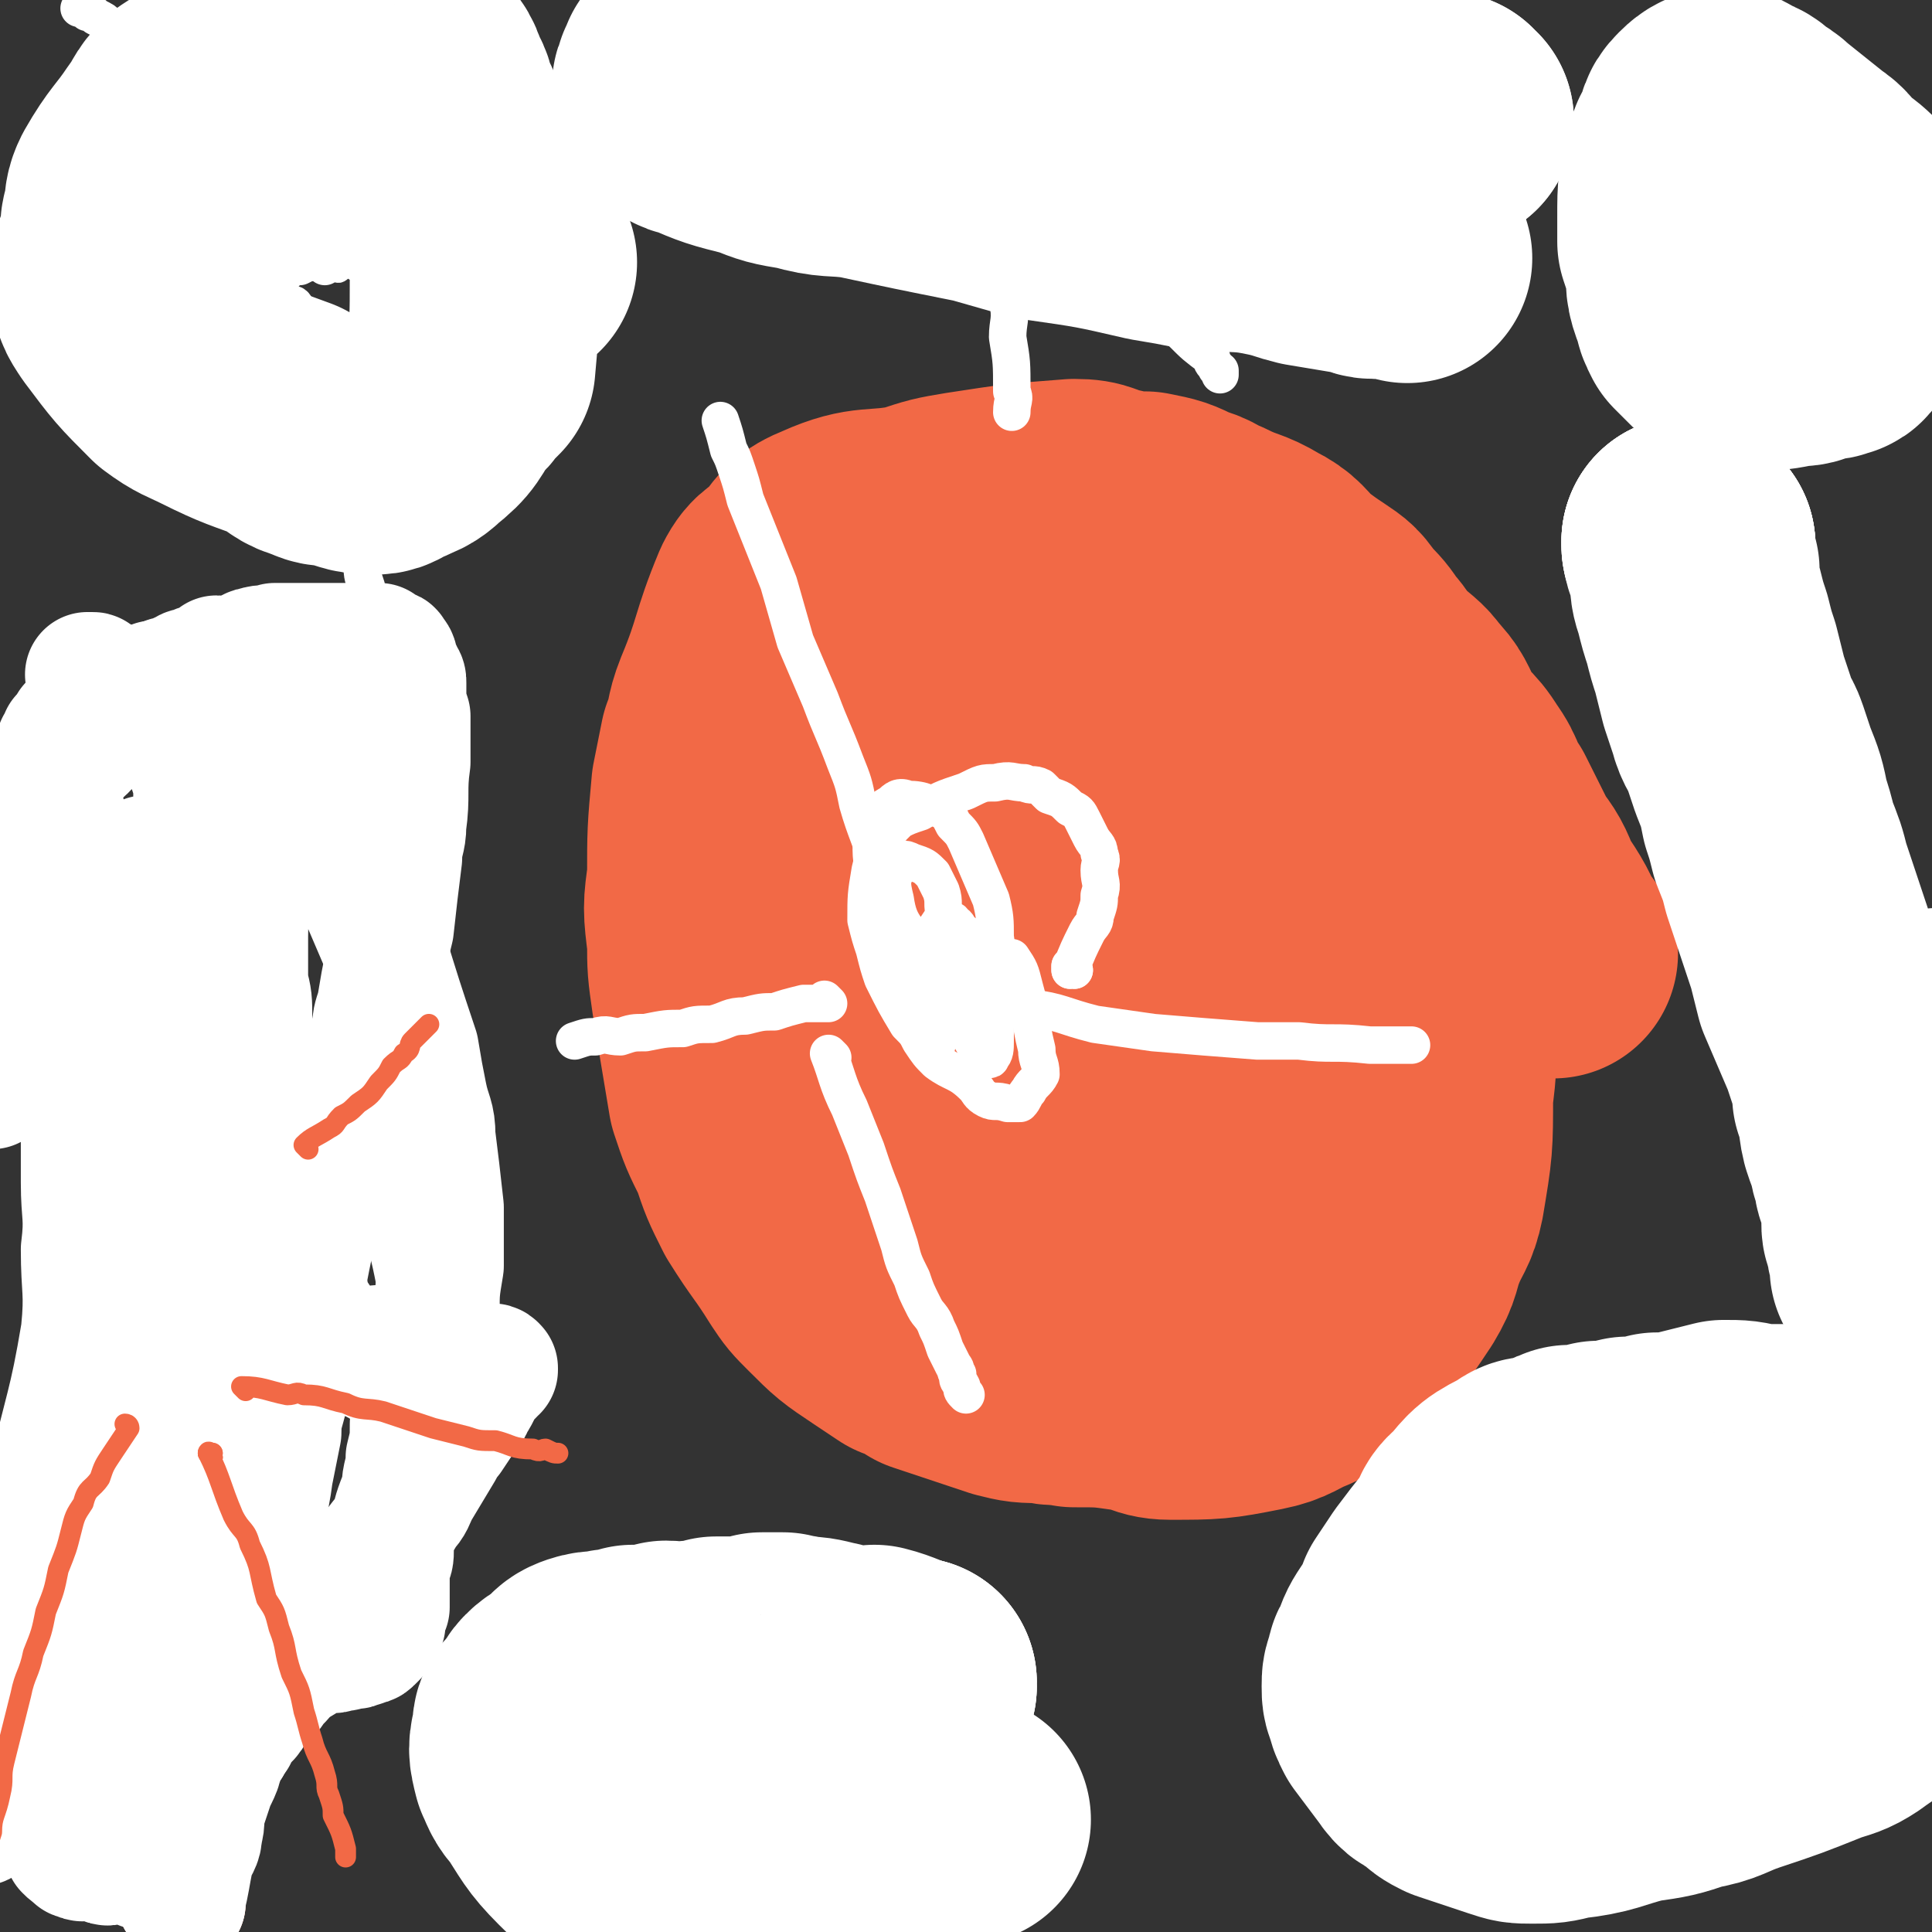 <svg viewBox='0 0 464 464' version='1.1' xmlns='http://www.w3.org/2000/svg' xmlns:xlink='http://www.w3.org/1999/xlink'><rect x="0" y="0" width="464" height="464" fill="#333333" stroke="none"/><g fill='none' stroke='#F26946' stroke-width='30' stroke-linecap='round' stroke-linejoin='round'><path d='M44,457c0,0 0,-1 -1,-1 0,0 1,0 1,0 0,0 0,0 0,0 '/></g>
<g fill='none' stroke='#FFFFFF' stroke-width='30' stroke-linecap='round' stroke-linejoin='round'><path d='M44,457c0,0 0,-1 -1,-1 0,0 1,0 1,0 0,0 0,0 0,0 '/><path d='M44,457c0,0 0,-1 -1,-1 0,0 1,1 1,0 1,-4 1,-5 2,-10 1,-3 2,-3 2,-6 1,-3 0,-3 1,-6 1,-3 1,-3 2,-6 2,-4 2,-4 2,-8 1,-4 1,-4 1,-8 1,-5 1,-5 2,-10 1,-4 1,-4 1,-8 1,-9 1,-9 1,-18 1,-5 1,-5 1,-10 0,-6 0,-6 0,-12 1,-10 1,-10 1,-20 0,-5 0,-5 0,-9 0,-4 0,-4 0,-7 0,-4 0,-4 0,-7 0,-4 0,-4 0,-8 0,-2 0,-2 0,-3 0,-2 0,-2 0,-3 0,-2 0,-2 0,-3 0,0 0,0 0,0 0,-1 0,-1 0,-2 0,0 0,0 0,-1 0,0 0,0 0,-1 0,0 0,0 0,1 0,0 0,0 0,0 0,0 0,-1 -1,-1 0,0 1,0 1,1 0,0 0,0 0,0 0,0 0,-1 -1,-1 0,0 1,0 1,1 0,0 0,0 0,0 0,0 0,-1 -1,-1 0,0 1,0 1,1 0,0 0,0 0,0 0,0 0,-1 -1,-1 0,0 1,0 1,1 0,0 0,0 0,0 0,0 0,-1 -1,-1 0,0 1,0 1,1 1,6 1,6 1,12 1,6 1,6 2,12 0,6 0,6 0,12 0,6 0,6 0,12 0,6 0,6 0,12 0,5 -1,5 -1,11 -1,5 -1,5 -1,9 -1,6 -1,6 -1,11 -1,4 -1,4 -1,8 -1,4 -1,4 -1,7 -1,3 -1,3 -1,5 -2,6 -2,6 -3,12 -1,2 -1,2 -1,5 -1,2 -1,2 -1,5 -1,3 -1,3 -2,7 -1,1 -1,1 -2,3 0,2 0,2 -1,4 0,2 -1,2 -2,4 0,1 0,1 -1,3 0,0 0,1 -1,1 0,0 -1,0 -2,0 0,1 0,1 -1,1 0,0 0,0 0,0 -1,1 -1,1 -2,1 0,0 0,0 0,0 -1,0 -1,0 -1,0 0,0 0,0 0,0 -1,0 -1,0 -1,0 -1,0 -1,0 -1,0 -1,0 -1,1 -1,0 -1,0 -1,0 -2,-1 -1,0 -1,0 -2,0 -1,0 -1,0 -2,0 -2,0 -2,1 -3,0 -1,0 -1,0 -2,-1 -1,0 -1,0 -2,0 -1,0 -1,1 -2,0 -1,0 -1,0 -1,-1 -1,0 -1,0 -2,-1 0,0 0,0 0,-1 0,-2 0,-2 -1,-3 0,-2 0,-2 0,-4 1,-8 2,-8 3,-15 1,-5 1,-5 1,-9 1,-5 2,-5 2,-10 1,-5 1,-5 2,-10 1,-9 1,-9 2,-18 0,-6 0,-6 1,-12 0,-6 0,-6 1,-12 1,-10 1,-10 2,-20 0,-3 0,-3 0,-7 0,-6 1,-6 1,-12 0,-14 0,-14 0,-28 0,-10 0,-10 0,-21 0,-3 0,-3 0,-6 0,-4 0,-4 0,-9 0,-1 0,-1 0,-3 0,-1 0,-1 0,-2 0,-2 0,-2 0,-3 0,-1 0,-1 0,-1 0,-1 0,-1 0,-1 0,0 0,0 0,-1 0,0 0,-1 0,-1 0,0 0,0 0,1 0,0 0,0 0,0 0,0 0,-1 -1,-1 0,0 1,0 1,1 0,0 0,0 0,0 0,0 0,-1 -1,-1 0,0 0,1 0,2 -1,2 -1,1 -2,4 -1,2 0,2 -1,5 -1,3 -2,3 -2,6 -1,8 0,8 0,17 0,3 1,3 1,7 0,5 0,5 0,10 0,9 1,9 1,18 0,6 0,6 0,13 0,5 0,5 0,11 -1,13 -1,13 -2,26 -1,6 -2,6 -3,12 0,4 0,4 -1,9 -2,7 -2,7 -5,14 -1,3 -1,3 -3,6 -3,6 -3,6 -5,13 -2,2 -1,3 -2,5 -1,2 -2,2 -3,4 -1,4 -1,4 -3,8 0,1 0,1 -1,3 0,1 -1,1 -1,2 -1,2 -1,2 -1,4 0,1 0,1 0,1 0,1 0,1 0,1 0,1 0,1 0,1 0,1 -1,1 -1,1 0,0 0,0 0,-1 0,-2 1,-2 1,-3 1,-5 1,-5 2,-11 1,-5 1,-5 2,-11 4,-19 4,-19 8,-38 2,-9 2,-9 4,-18 4,-18 5,-18 8,-36 1,-10 0,-10 0,-20 1,-8 0,-8 0,-16 0,-12 0,-12 0,-24 0,-4 0,-4 0,-8 0,-3 0,-3 0,-6 0,-4 -1,-4 -1,-8 0,-1 0,-1 0,-3 0,-2 0,-2 0,-4 0,-1 0,-1 0,-2 0,-2 0,-2 0,-3 0,-1 0,-1 0,-2 0,-4 0,-4 -1,-8 0,-1 -1,-1 -1,-3 -1,-2 -1,-2 -1,-5 -1,-4 -1,-4 -1,-8 -1,-2 0,-3 0,-5 -1,-1 -1,-1 -1,-3 0,-3 0,-3 0,-7 0,0 0,0 0,-1 0,-1 0,-1 0,-2 0,-1 0,-1 0,-3 0,0 0,0 1,-1 0,0 0,-1 0,-1 1,-1 1,-1 2,-2 0,-1 0,-1 1,-1 1,-1 1,-1 2,-1 1,-1 1,-1 3,-2 0,-1 0,-1 1,-1 1,-1 1,-1 3,-2 0,-1 0,0 1,0 1,-1 1,-1 2,-1 2,-1 2,-1 3,-1 1,-1 1,-1 2,-1 1,-1 1,0 1,0 1,0 1,0 1,-1 2,0 3,0 5,0 1,-1 1,-1 2,-2 1,0 1,0 3,-1 1,0 1,0 2,-1 3,-1 3,-1 6,-2 2,0 2,0 4,-1 1,0 1,-1 2,-1 3,-1 3,0 5,-1 1,0 1,0 2,0 1,0 1,0 2,0 2,0 2,0 4,0 2,0 2,0 3,0 0,0 0,0 1,0 1,0 1,0 3,0 0,0 0,0 1,0 0,0 0,0 1,0 1,0 1,0 2,0 0,0 0,0 1,0 0,0 0,0 1,0 1,0 1,0 1,0 1,0 1,0 1,0 1,0 1,0 2,0 0,0 0,1 0,1 1,0 1,0 1,0 1,1 2,0 2,1 1,1 1,1 1,3 1,1 1,1 1,2 1,1 1,1 1,2 0,1 0,1 0,2 0,3 0,3 1,6 0,3 0,3 0,5 0,3 0,3 0,6 -1,7 0,8 -1,15 0,4 -1,4 -1,8 -1,8 -1,8 -2,17 -1,4 -1,4 -1,8 -1,5 -1,5 -2,11 -1,3 -1,3 -1,5 -1,3 -1,3 -1,6 -2,7 -2,7 -4,13 -1,3 -1,3 -2,6 -1,3 -1,3 -2,6 -2,7 -2,7 -4,14 -2,5 -2,5 -3,10 -1,5 -1,5 -2,11 -2,10 -2,10 -3,20 -1,6 -2,6 -2,11 -1,5 -1,5 -2,10 -1,8 -2,8 -3,16 -1,4 0,4 -1,8 0,3 0,3 -1,7 -1,5 -1,5 -2,11 -1,3 -1,3 -1,5 0,2 0,2 0,3 0,4 -1,4 -1,7 0,1 0,1 0,2 0,1 0,1 0,2 0,1 0,1 0,2 0,0 0,0 0,0 -1,1 -1,1 -1,2 -1,0 0,0 0,-1 0,0 0,0 0,0 '/><path d='M55,419c0,0 0,-1 -1,-1 0,0 1,0 1,0 0,0 0,0 0,0 '/><path d='M55,419c0,0 -1,-1 -1,-1 1,-1 2,0 2,-1 1,0 0,-1 0,-1 1,-2 1,-1 3,-3 1,-1 1,-1 2,-3 2,-2 2,-2 4,-4 2,-3 2,-2 4,-5 5,-6 5,-6 9,-13 2,-3 2,-3 4,-6 2,-3 2,-3 5,-5 3,-5 3,-5 7,-10 2,-2 2,-2 3,-4 2,-2 2,-3 3,-5 3,-5 3,-5 6,-10 1,-2 1,-2 2,-3 2,-3 2,-3 4,-6 1,-1 1,-1 1,-2 1,-1 1,-1 2,-3 0,-1 0,-1 1,-2 1,-1 1,-1 2,-2 0,0 0,-1 0,-1 0,0 0,0 1,0 0,-1 0,0 0,0 0,0 0,0 0,0 0,0 0,0 0,0 0,0 0,-1 -1,-1 0,0 0,0 0,1 -1,0 -1,0 -2,0 -2,-1 -2,-1 -4,-1 -3,-1 -2,-2 -5,-2 -3,-1 -3,-1 -6,-1 -3,-1 -3,-1 -6,-1 -4,-1 -4,0 -9,0 -1,0 -1,0 -3,0 -1,0 -1,0 -3,0 -2,0 -2,0 -4,0 -1,-1 -1,-2 -2,-4 -1,-3 -2,-3 -3,-6 -3,-13 -2,-14 -5,-27 -1,-8 -1,-8 -3,-16 -1,-13 -1,-13 -3,-26 0,-5 0,-5 -1,-9 0,-7 0,-7 0,-14 0,-4 0,-4 0,-7 0,-2 0,-2 0,-5 0,-4 0,-4 0,-9 0,-1 0,-1 0,-2 0,-1 0,-1 0,-2 0,0 0,0 0,0 0,0 0,0 0,1 0,5 1,5 1,10 0,9 -1,9 -1,17 -1,9 0,9 0,18 -1,19 -1,19 -2,38 -1,9 -1,9 -2,18 0,8 -1,8 -1,16 -2,11 -2,11 -2,22 -1,2 0,2 0,4 0,3 0,3 0,7 0,0 0,0 0,0 0,0 0,0 0,0 0,-1 0,-1 0,-3 0,-2 0,-2 0,-3 0,-6 0,-6 0,-12 -1,-14 -1,-14 -3,-29 -2,-11 -2,-11 -3,-23 -2,-9 -2,-9 -3,-18 -2,-12 -2,-12 -4,-25 0,-4 0,-4 -1,-8 0,-2 -1,-2 -1,-5 -1,-4 -1,-4 -1,-7 0,-2 0,-2 0,-3 0,-1 0,-1 0,-2 0,-1 0,-1 0,-2 0,-1 0,-1 0,-1 0,0 0,0 0,0 0,0 0,-1 -1,-1 0,0 1,0 1,1 -2,2 -2,2 -4,4 -4,3 -4,2 -8,6 -4,5 -3,5 -7,11 -3,3 -3,4 -5,7 -4,7 -4,7 -8,14 -1,1 0,2 -1,3 -1,2 -1,2 -2,4 -2,2 -2,2 -3,4 0,1 0,1 0,1 0,0 0,0 0,-1 0,-5 1,-5 1,-11 0,-3 0,-3 0,-6 0,-6 0,-6 0,-12 0,-3 0,-3 0,-5 0,-4 0,-4 0,-7 1,-5 1,-5 2,-10 1,-3 1,-3 1,-5 1,-3 0,-3 1,-5 2,-4 2,-4 5,-8 1,-2 1,-2 3,-4 1,-1 1,-1 2,-2 2,-2 2,-2 5,-4 1,-1 1,0 2,-1 1,-1 1,-1 1,-2 2,-1 2,-1 4,-2 0,-1 0,-1 1,-2 1,0 1,0 2,-1 1,-1 1,-1 3,-2 1,-1 1,-1 1,-2 2,-1 2,-2 4,-3 1,-1 1,-1 2,-1 0,-1 0,-1 1,-1 1,-1 1,-1 3,-1 1,-1 1,-1 2,-1 1,-1 1,-1 2,-1 2,-1 2,-1 4,-1 1,-1 1,-1 2,-2 1,0 1,1 2,1 1,0 1,-1 1,0 4,2 4,2 7,5 3,3 3,3 5,6 7,12 7,12 13,25 4,8 3,9 6,18 3,7 3,7 6,14 4,13 4,13 8,25 1,6 1,6 2,11 1,5 2,5 2,10 1,8 1,8 2,17 0,4 0,4 0,7 0,3 0,3 0,7 -1,6 -1,6 -1,11 -1,3 -1,3 -1,6 -1,3 -1,3 -1,7 -2,7 -2,7 -4,14 0,4 0,4 -1,8 0,4 -1,4 -1,8 -2,5 -2,5 -3,10 0,2 0,2 0,4 0,2 0,2 -1,4 0,3 0,3 0,7 0,1 0,1 0,3 -1,2 -1,1 -2,3 0,1 1,1 1,1 -1,1 -1,1 -2,2 0,0 0,1 0,1 0,0 0,0 0,0 -1,1 -1,1 -1,1 -1,1 -1,0 -1,0 -1,1 -1,1 -2,1 -1,1 -1,0 -2,0 -1,1 -1,1 -3,1 -1,1 -2,0 -3,0 -2,1 -2,1 -4,2 -5,3 -5,3 -9,6 -3,1 -2,2 -5,4 -1,1 -2,0 -4,2 -3,2 -2,3 -6,5 -1,1 -1,0 -3,1 -1,0 -1,1 -2,2 -1,0 -1,0 -1,-1 0,0 0,0 0,0 0,-1 0,-1 0,-2 1,-6 1,-6 3,-11 1,-5 1,-5 2,-10 1,-4 1,-4 2,-9 2,-10 2,-10 3,-20 1,-6 1,-6 2,-12 1,-10 1,-10 2,-19 1,-7 1,-7 2,-13 1,-6 1,-6 2,-12 0,-3 0,-3 1,-7 0,-3 0,-4 1,-7 0,-1 1,-3 1,-2 0,6 0,8 0,17 -1,10 -1,10 -2,20 -1,12 -1,12 -3,23 -4,19 -4,19 -8,38 -1,7 -1,7 -3,14 -1,6 0,6 -3,12 -3,8 -3,8 -7,16 -1,3 -1,3 -3,6 -2,3 -2,3 -5,6 0,1 -1,1 -1,1 -1,0 -1,1 -2,0 0,-3 1,-4 1,-8 1,-7 1,-7 2,-15 2,-17 2,-17 4,-34 1,-15 1,-15 3,-30 1,-9 1,-9 2,-18 1,-26 1,-26 3,-52 0,-9 0,-9 1,-18 0,-7 0,-7 1,-14 0,-9 0,-9 1,-18 0,-3 1,-2 1,-5 0,-3 0,-3 0,-5 0,-3 1,-3 1,-6 0,-5 0,-5 0,-10 0,-2 0,-2 0,-4 0,-3 0,-3 0,-6 0,-1 -1,-1 -1,-3 0,-1 0,-1 0,-2 0,-1 0,-1 0,-3 0,-1 0,-1 0,-2 0,0 0,0 0,-1 0,-1 0,-1 0,-2 0,-1 0,-1 0,-1 0,-1 0,-1 0,-2 0,-1 -1,-1 -1,-2 0,-2 0,-2 0,-4 0,0 -1,0 -1,-1 0,-1 0,-1 0,-2 0,-1 0,-1 -1,-2 0,-1 -1,-1 -1,-1 0,0 0,0 0,0 -1,-1 -1,-1 -1,-1 0,0 0,0 0,0 0,0 0,-1 -1,-1 0,0 0,0 0,1 0,0 0,0 0,0 -1,-1 -1,-1 -1,-2 -1,0 -1,1 -1,1 -1,0 -1,0 -1,0 -1,-1 -1,-1 -1,-2 -1,0 -1,1 -1,1 0,0 0,0 0,0 -1,0 -1,0 -1,0 0,0 0,0 0,0 -1,0 -1,0 -2,0 0,0 1,0 1,0 0,0 0,0 0,0 0,-1 0,-2 0,-2 0,0 -1,1 -2,1 0,0 1,0 1,0 0,0 0,0 0,0 -1,-1 -1,-1 -2,-2 -1,-1 -1,0 -2,-1 -1,-1 -1,-1 -2,-2 -1,-1 -1,0 -2,-1 -1,-1 0,-1 -1,-2 0,0 -1,0 -1,0 -1,-1 0,-1 -1,-1 0,0 -1,0 -1,0 '/></g>
<g fill='none' stroke='#FFFFFF' stroke-width='5' stroke-linecap='round' stroke-linejoin='round'><path d='M64,268c0,0 0,-1 -1,-1 0,0 1,0 1,1 0,0 0,0 0,0 0,0 0,-1 -1,-1 0,0 1,0 1,1 0,0 0,0 0,0 0,0 0,-1 -1,-1 0,0 1,0 1,1 0,0 0,0 0,0 0,0 -1,0 -1,-1 -1,-8 -1,-8 -2,-16 0,0 0,0 -1,0 0,-2 0,-2 -1,-4 0,-2 0,-2 -1,-3 0,-1 0,-2 -1,-3 0,-1 0,-1 -1,-3 0,0 0,0 -1,-1 0,-1 0,-1 0,-1 -1,-1 -1,-1 -2,-1 0,0 0,0 -1,0 0,1 -1,0 -1,1 -1,0 -1,1 -2,2 -1,0 -1,0 -1,1 -1,1 -2,1 -2,2 0,0 0,0 0,1 0,0 0,0 0,1 -1,1 -1,1 -1,2 0,2 0,2 0,4 0,1 -1,1 -1,2 0,1 0,1 0,2 0,3 0,3 0,5 0,1 0,1 0,1 0,2 0,2 0,4 0,4 0,4 0,8 0,1 0,1 0,2 0,2 0,2 0,3 0,1 0,1 0,1 0,1 0,1 0,1 0,1 0,1 0,2 0,0 0,0 0,0 0,0 0,0 0,1 0,0 0,0 0,0 0,0 0,-1 -1,-1 0,0 0,0 0,1 -1,0 -1,0 -1,0 -1,0 -1,0 -1,0 -1,-1 0,-1 0,-2 0,0 -1,0 -1,0 -1,0 -1,0 -2,0 -1,-1 -1,0 -2,0 -1,0 -1,0 -2,0 -1,0 -1,0 -3,0 -1,0 -1,0 -1,0 -1,0 -1,0 -2,0 0,0 0,0 -1,0 -2,0 -2,0 -3,0 -1,0 -2,-1 -3,0 -1,0 -1,0 -3,0 -1,1 -1,1 -2,1 -1,1 -1,1 -2,2 -1,3 -1,3 -2,6 -1,2 -1,2 -1,4 0,2 -1,3 0,5 2,5 2,6 4,11 1,2 2,2 3,4 2,2 1,3 2,5 3,5 3,4 6,9 1,1 1,1 2,3 1,2 1,2 2,4 2,3 2,3 4,6 0,1 0,1 0,1 1,1 1,1 1,2 1,2 1,2 2,3 1,0 1,1 1,1 0,0 0,0 1,0 0,1 0,1 1,1 0,1 0,1 0,1 0,0 0,0 1,0 0,1 0,0 0,0 0,0 1,1 1,0 0,0 0,0 0,0 1,-1 1,-1 2,-2 0,-1 0,-1 1,-1 0,-1 1,-1 1,-2 1,-1 0,-1 1,-3 0,-1 0,-1 1,-2 1,-1 1,-1 2,-3 1,-2 1,-2 2,-4 1,-1 1,-1 1,-2 1,-1 1,-1 1,-2 1,-2 0,-2 1,-3 1,-1 1,-1 1,-2 1,-2 0,-2 1,-4 0,-1 1,0 1,-1 0,0 0,-1 0,-1 0,0 0,0 1,0 1,-1 1,-1 1,0 1,1 0,1 1,3 2,2 2,2 4,4 1,1 1,1 2,3 1,1 1,0 2,1 3,3 3,3 6,5 2,2 2,2 4,3 0,1 1,1 2,1 2,2 2,1 5,3 1,0 1,1 2,0 2,-1 2,-1 3,-4 1,-2 1,-2 1,-4 0,-2 0,-2 1,-5 0,-4 1,-4 1,-9 0,-2 -1,-2 -1,-4 -1,-2 0,-2 0,-4 -1,-5 -1,-5 -2,-9 0,-3 1,-3 0,-5 0,-2 0,-2 -1,-5 -1,-6 -1,-6 -3,-11 -1,-3 -1,-3 -3,-6 -1,-3 -1,-3 -3,-7 -1,-4 -1,-4 -3,-9 -1,-1 -1,-1 -2,-3 0,-1 0,-1 -1,-2 0,-1 -1,-1 -1,-1 '/><path d='M94,326c0,0 -1,-1 -1,-1 0,0 1,0 1,1 0,0 0,0 0,0 0,0 -1,-1 -1,-1 0,0 1,1 1,1 -2,-5 -2,-6 -5,-11 -1,-3 -1,-3 -3,-6 -1,-4 -1,-4 -3,-8 -1,-2 -1,-2 -3,-4 -1,-2 -1,-2 -2,-4 0,-2 0,-2 0,-3 -1,-2 -2,-2 -3,-3 0,-1 1,0 1,-1 0,-1 -1,-2 -2,-2 0,0 0,1 -1,1 0,-1 0,-1 -1,-2 0,0 1,0 1,-1 0,0 0,-1 0,-1 -1,1 -1,2 -2,5 0,4 0,4 0,8 0,10 0,10 1,20 0,4 0,4 1,8 0,6 0,6 1,12 0,2 0,2 0,4 0,1 0,1 0,2 0,2 0,2 0,3 0,0 0,1 0,1 -3,-4 -3,-3 -5,-7 -4,-5 -3,-5 -6,-11 -1,-2 -1,-3 -3,-5 -1,-3 -1,-3 -3,-5 -1,-2 0,-2 -2,-4 0,-2 -1,-2 -1,-3 -2,-3 -1,-3 -2,-5 -1,-1 -1,-1 -2,-2 0,0 0,0 0,-1 0,-1 0,-1 0,-2 0,0 0,0 0,1 0,0 0,0 -1,0 0,1 0,1 0,1 0,1 0,1 0,1 -1,2 -1,2 -2,5 0,2 0,2 -1,4 0,2 0,2 -1,4 0,1 0,1 -1,2 0,1 -1,1 -1,2 -1,3 0,3 -1,5 0,1 -1,1 -1,1 -1,1 0,1 -1,1 -1,1 -2,1 -3,1 -1,0 -1,0 -2,0 -3,-1 -3,-1 -5,-3 -3,-3 -3,-3 -5,-7 -4,-7 -4,-7 -8,-14 -1,-3 -1,-3 -3,-6 -1,-3 -1,-3 -2,-6 -1,-2 -1,-2 -1,-3 -1,0 -1,0 -1,-1 0,0 0,0 0,0 0,0 0,0 1,0 0,1 0,1 0,1 1,0 0,1 0,1 0,1 1,0 1,1 1,1 0,1 0,1 0,1 0,0 1,1 0,0 0,0 0,0 '/><path d='M52,238c0,0 0,-1 -1,-1 0,0 1,0 1,1 0,0 0,0 0,0 0,0 0,-1 -1,-1 0,0 1,0 1,1 0,0 0,0 0,0 0,0 -1,0 -1,-1 1,-6 2,-6 3,-13 1,-5 0,-5 1,-9 1,-6 1,-6 2,-12 1,-3 1,-3 2,-7 1,-4 1,-4 2,-8 1,-3 0,-3 1,-6 1,-4 1,-4 2,-8 1,-3 1,-3 2,-6 1,-2 2,-2 2,-5 1,-1 1,-2 1,-3 1,-2 1,-2 1,-3 1,-2 1,-2 1,-3 1,-1 1,-1 1,-2 1,-1 1,-1 1,-2 1,-1 1,0 1,-1 1,-1 0,-1 0,-2 0,-1 1,-1 1,-1 '/><path d='M50,262c0,0 0,-1 -1,-1 0,0 1,0 1,1 0,0 0,0 0,0 0,0 0,-1 -1,-1 0,0 1,1 1,1 -3,-4 -3,-5 -6,-9 -3,-5 -3,-4 -7,-9 -3,-4 -3,-4 -6,-8 -2,-3 -3,-3 -5,-6 -3,-2 -2,-2 -5,-5 -3,-3 -3,-2 -6,-5 -1,-1 -1,-1 -2,-2 -1,-1 -1,-1 -2,-2 -1,-1 -1,-1 -1,-1 -1,-1 -1,0 -1,0 -1,0 -1,0 -1,0 -1,-1 -1,-1 -1,-1 0,0 0,0 0,0 -1,0 -1,0 -1,0 -1,0 -1,0 -1,0 0,0 0,0 0,0 0,0 0,0 0,0 -1,0 -1,0 -2,0 0,0 1,0 1,0 0,-1 -1,-2 -2,-2 0,0 0,1 -1,1 0,-1 1,-2 0,-3 0,-1 0,-1 -1,-2 0,-1 0,-1 -1,-2 -1,-2 -1,-2 -2,-5 0,-1 -1,-1 -1,-2 0,-1 0,-1 0,-2 0,-2 -1,-2 -1,-3 0,-1 0,-1 0,-2 0,-1 0,-1 0,-1 0,-1 0,-1 0,-1 '/><path d='M41,276c0,0 0,-1 -1,-1 0,0 1,0 1,1 0,0 0,0 0,0 0,0 0,-1 -1,-1 0,0 1,0 1,1 0,0 0,0 0,0 -5,-2 -5,-2 -9,-4 -2,0 -2,-1 -4,-2 -3,0 -3,0 -6,-1 -2,0 -2,-1 -4,-2 -1,0 -1,0 -3,-1 -1,0 -1,0 -3,-1 -1,0 0,0 -1,0 -2,-1 -2,-1 -3,-1 -1,-1 -1,0 -1,0 -1,0 -2,0 -3,0 0,-1 0,-1 -1,-1 0,0 0,0 -1,0 0,0 0,0 0,0 '/></g>
<g fill='none' stroke='#F26946' stroke-width='5' stroke-linecap='round' stroke-linejoin='round'><path d='M31,343c0,0 0,-1 -1,-1 0,0 1,0 1,1 0,0 0,0 0,0 0,0 0,-1 -1,-1 0,0 1,0 1,1 0,0 0,0 0,0 -2,3 -2,3 -4,6 -2,3 -2,3 -3,6 -2,3 -3,2 -4,6 -2,3 -2,3 -3,7 -1,4 -1,4 -3,9 -1,5 -1,5 -3,10 -1,5 -1,5 -3,10 -1,5 -2,5 -3,10 -1,4 -1,4 -2,8 -1,4 -1,4 -2,8 -1,4 0,4 -1,8 -1,5 -2,5 -2,9 -1,3 -1,3 -1,7 -1,6 -1,6 -2,13 0,2 0,2 0,5 0,3 0,3 0,7 '/><path d='M51,350c0,0 0,-1 -1,-1 0,0 1,0 1,0 0,0 0,0 0,0 '/><path d='M51,350c0,0 0,-1 -1,-1 0,0 1,0 1,0 0,0 0,0 0,0 '/><path d='M51,350c0,0 -1,-2 -1,-1 3,6 3,8 6,15 2,4 3,3 4,7 3,6 2,6 4,13 2,3 2,3 3,7 2,5 1,5 3,11 2,4 2,4 3,9 1,3 1,4 2,7 1,4 2,4 3,8 1,3 0,3 1,5 1,3 1,3 1,5 2,4 2,4 3,8 0,1 0,1 0,2 0,0 0,0 0,0 '/><path d='M59,334c0,0 0,-1 -1,-1 0,0 1,0 1,1 0,0 0,0 0,0 0,0 -1,-1 -1,-1 5,0 6,1 11,2 2,0 2,-1 4,0 5,0 5,1 10,2 4,2 5,1 9,2 6,2 6,2 12,4 4,1 4,1 8,2 3,1 3,1 7,1 4,1 4,2 9,2 2,1 2,0 3,0 2,1 2,1 3,1 '/><path d='M74,276c0,0 -1,-1 -1,-1 0,0 1,0 1,1 0,0 0,0 0,0 0,0 -1,-1 -1,-1 2,-2 3,-2 6,-4 2,-1 1,-1 3,-3 2,-1 2,-1 4,-3 3,-2 3,-2 5,-5 2,-2 2,-2 3,-4 2,-2 2,-1 3,-3 2,-1 1,-2 2,-3 2,-2 2,-2 4,-4 '/></g>
<g fill='none' stroke='#F26946' stroke-width='60' stroke-linecap='round' stroke-linejoin='round'><path d='M373,229c0,0 -1,-1 -1,-1 0,0 0,0 0,1 0,0 0,0 0,0 -3,-7 -3,-7 -7,-13 -2,-5 -2,-5 -5,-9 -3,-6 -3,-6 -6,-12 -3,-4 -2,-5 -5,-9 -3,-5 -4,-4 -7,-9 -2,-4 -2,-5 -5,-8 -2,-3 -3,-3 -6,-6 -3,-2 -2,-3 -5,-6 -2,-3 -2,-3 -5,-6 -2,-3 -2,-3 -5,-5 -3,-2 -3,-2 -7,-5 -3,-3 -3,-4 -7,-6 -5,-3 -5,-2 -11,-5 -3,-1 -3,-2 -7,-3 -4,-2 -4,-2 -9,-3 -4,0 -4,0 -8,-1 -5,-1 -4,-2 -9,-2 -13,1 -13,1 -26,3 -6,1 -6,1 -12,3 -10,2 -11,0 -20,4 -5,2 -5,3 -8,7 -3,3 -4,2 -6,6 -5,12 -4,13 -9,25 -2,5 -1,5 -3,10 -1,5 -1,5 -2,10 -1,11 -1,11 -1,22 -1,7 -1,7 0,15 0,6 0,6 1,13 2,12 2,12 4,24 2,6 2,6 5,12 2,6 2,6 5,12 5,8 5,7 10,15 2,3 2,3 5,6 5,5 5,5 11,9 3,2 3,2 6,4 3,1 3,1 6,3 9,3 9,3 18,6 4,1 4,1 9,1 3,1 3,0 7,1 7,0 7,0 14,1 4,0 4,2 9,2 10,0 11,0 21,-2 5,-1 5,-2 10,-4 4,-2 5,-2 8,-6 7,-7 7,-7 13,-16 3,-5 2,-5 4,-10 2,-5 3,-5 4,-10 2,-12 2,-12 2,-24 1,-8 1,-8 0,-16 -1,-7 -1,-8 -3,-15 -5,-16 -6,-16 -12,-31 -3,-6 -3,-6 -6,-11 -6,-8 -6,-8 -12,-16 -2,-4 -2,-4 -6,-7 -4,-3 -4,-3 -9,-5 -9,-4 -9,-4 -19,-6 -4,-1 -5,-2 -10,0 -11,3 -11,3 -21,9 -6,5 -5,6 -10,12 -5,7 -5,7 -9,15 -7,14 -7,14 -11,30 -3,9 -2,9 -1,19 0,13 -1,14 3,27 3,11 4,12 11,21 3,3 5,2 9,3 4,2 5,3 9,3 8,-2 9,-3 16,-8 5,-3 5,-4 7,-9 6,-12 6,-12 9,-25 1,-9 0,-9 -1,-18 -2,-10 -2,-11 -6,-21 -7,-17 -8,-17 -17,-33 -2,-6 -2,-7 -7,-10 -5,-4 -8,-5 -13,-3 -4,1 -4,4 -5,9 -1,8 -3,9 0,18 10,34 13,34 27,68 2,7 1,7 4,13 4,7 5,7 10,14 2,3 2,3 5,5 2,2 2,4 4,4 5,-1 6,-1 9,-5 2,-4 1,-5 2,-10 0,-7 1,-7 0,-14 -2,-16 -1,-17 -7,-32 -4,-13 -6,-12 -13,-24 -4,-8 -4,-8 -9,-16 -6,-9 -6,-9 -12,-18 -2,-2 -3,-5 -4,-4 -3,4 -5,7 -5,13 3,17 6,17 11,34 4,9 3,9 7,19 3,11 3,11 7,22 1,3 2,3 3,6 1,3 2,3 2,6 1,0 0,1 0,1 0,-2 1,-3 0,-5 -3,-10 -4,-10 -7,-20 -3,-6 -2,-7 -4,-13 -3,-8 -3,-8 -6,-16 '/></g>
<g fill='none' stroke='#FFFFFF' stroke-width='60' stroke-linecap='round' stroke-linejoin='round'><path d='M458,356c-1,0 -1,-1 -1,-1 -1,0 0,0 0,0 0,0 0,0 0,0 '/><path d='M458,356c-1,0 -1,-1 -1,-1 -1,0 0,0 0,0 0,0 0,0 0,0 -3,-1 -3,-1 -6,-2 -5,-1 -5,-1 -9,-2 -3,-1 -3,-1 -7,-2 -3,0 -3,0 -6,-1 -4,0 -4,0 -7,0 -4,-1 -4,-1 -8,-1 -4,1 -4,1 -8,2 -4,1 -4,1 -8,1 -3,1 -3,1 -7,1 -4,1 -4,1 -7,1 -4,1 -4,1 -7,1 -3,1 -3,2 -6,3 -2,0 -3,-1 -5,1 -6,3 -6,3 -10,8 -3,2 -2,3 -4,6 -4,5 -4,5 -7,9 -2,3 -2,3 -4,6 0,1 0,1 -1,3 -1,2 -1,2 -2,3 -2,3 -2,3 -3,6 -1,2 -1,1 -1,3 -1,2 -1,2 -1,4 0,2 0,2 1,4 0,1 0,1 1,3 3,4 3,4 6,8 2,3 2,2 5,4 2,2 2,2 4,3 6,2 6,2 12,4 3,1 3,1 6,1 4,0 4,0 8,-1 9,-1 9,-2 17,-4 7,-1 7,-1 13,-3 6,-1 6,-2 12,-4 9,-3 9,-3 19,-7 3,-1 4,-1 7,-3 4,-3 5,-3 7,-6 0,-2 -2,-2 -3,-4 -3,-4 -3,-5 -6,-8 -6,-5 -6,-5 -12,-10 -3,-1 -3,-2 -5,-2 -3,-1 -3,-2 -6,-2 -6,1 -6,0 -12,2 -3,1 -2,2 -4,4 -2,2 -2,2 -4,3 -2,3 -2,3 -4,6 0,1 0,1 0,3 1,2 1,2 2,4 1,1 1,1 2,1 1,1 1,1 2,0 3,-1 3,-1 5,-2 1,-2 1,-2 1,-4 1,-2 1,-2 1,-4 0,-4 1,-4 0,-9 0,-2 0,-1 -1,-3 -1,-1 0,-2 -1,-3 -1,-1 -1,-3 -2,-3 -3,1 -3,3 -6,6 '/><path d='M219,405c0,0 -1,-1 -1,-1 0,0 0,0 1,0 0,0 0,0 0,0 '/><path d='M219,405c0,0 -1,-1 -1,-1 0,0 0,0 1,0 0,0 0,0 0,0 '/><path d='M219,405c0,0 -1,-1 -1,-1 0,0 1,1 1,0 -4,-1 -5,-2 -9,-3 -1,0 0,1 0,1 -4,0 -4,0 -8,-1 -2,0 -2,-1 -3,-1 -4,-1 -4,-1 -7,-1 -2,-1 -2,0 -4,-1 -3,0 -3,0 -5,0 -3,1 -3,1 -6,1 -3,0 -3,0 -5,0 -3,1 -3,1 -6,1 -3,1 -3,0 -6,0 -4,1 -4,1 -8,1 -2,1 -2,1 -5,1 -3,1 -3,0 -6,1 -3,1 -2,2 -4,4 -2,1 -2,0 -4,2 -1,1 -1,2 -3,4 -1,1 -1,1 -1,3 -1,4 -1,4 0,8 1,2 1,3 3,5 4,6 4,7 9,12 2,2 2,2 5,4 2,2 2,2 4,3 4,2 4,3 8,3 3,1 3,0 6,-1 4,-1 4,0 8,-2 7,-2 7,-2 14,-5 2,-1 2,-1 4,-1 4,-1 4,-1 7,-2 1,-1 1,-1 2,-1 1,-1 1,-1 2,-2 1,-1 1,-1 1,-1 -1,-1 -1,-1 -2,-2 -2,0 -2,0 -3,-1 -2,-1 -2,-1 -5,-2 -1,0 -1,1 -3,0 -3,-1 -3,-2 -7,-4 -1,0 -1,-1 -2,-1 0,0 0,1 0,1 4,1 5,0 9,2 4,1 4,1 8,2 3,1 3,1 7,2 3,1 3,1 7,2 2,0 2,0 5,1 3,0 3,0 7,1 2,0 2,0 3,0 1,0 1,0 3,0 1,0 1,0 2,0 1,0 1,0 1,0 0,0 0,0 0,0 0,0 0,0 0,0 0,0 0,0 0,0 -2,0 -2,0 -3,0 -2,-1 -2,-1 -4,-1 -2,0 -2,0 -4,0 -2,1 -2,1 -4,1 -3,0 -3,0 -5,-1 -4,0 -4,0 -8,0 '/><path d='M406,131c-1,0 -1,-1 -1,-1 0,0 0,0 0,1 0,0 0,0 0,0 '/><path d='M406,131c-1,0 -1,-1 -1,-1 0,0 0,0 0,1 0,0 0,0 0,0 '/><path d='M406,131c-1,0 -1,-1 -1,-1 0,0 0,0 0,1 0,0 0,0 0,0 '/><path d='M406,131c-1,0 -1,-1 -1,-1 0,3 1,4 2,7 0,4 0,4 1,7 1,4 1,4 2,7 1,4 1,4 2,7 1,4 1,4 2,8 1,3 1,3 2,6 1,4 2,4 3,7 1,3 1,3 2,6 2,5 2,5 3,10 1,3 1,3 2,7 2,5 2,5 3,9 3,9 3,9 6,18 1,4 1,4 2,8 3,7 3,7 6,14 1,3 1,3 2,6 1,3 1,3 1,6 2,5 1,5 2,9 1,3 1,3 2,5 0,2 0,2 1,4 0,4 1,3 2,7 0,2 0,3 0,5 0,2 0,2 1,3 0,3 0,3 1,5 0,1 0,1 0,2 0,1 0,2 0,1 1,0 1,-1 2,-2 1,-3 1,-3 2,-7 1,-3 1,-3 2,-7 2,-10 2,-10 3,-21 1,-5 0,-5 1,-11 1,-4 0,-8 1,-8 2,0 2,4 4,7 '/><path d='M458,60c-1,0 -1,-1 -1,-1 -1,0 0,1 0,1 0,0 0,0 0,0 '/><path d='M458,60c-1,0 -1,-1 -1,-1 -1,0 0,1 0,1 0,0 0,0 0,0 '/><path d='M458,60c-1,0 -1,0 -1,-1 -3,-2 -3,-2 -6,-4 -3,-2 -3,-2 -6,-4 -3,-3 -3,-3 -6,-5 -3,-3 -2,-3 -5,-5 -5,-4 -5,-4 -10,-8 -1,-1 -1,-1 -3,-2 -2,-2 -2,-2 -5,-3 -1,-1 -1,-1 -2,-1 -2,0 -3,1 -4,2 -2,2 -1,2 -2,5 -1,2 -2,2 -2,4 -2,7 -2,7 -2,14 0,3 0,3 0,6 1,3 1,3 2,6 0,5 0,5 2,10 0,1 0,1 1,3 2,2 2,2 4,4 2,1 2,1 5,1 2,1 2,1 4,1 4,0 4,0 9,-1 2,0 2,0 4,-1 3,-1 3,0 5,-1 1,0 1,-1 1,-1 0,-1 0,-1 -1,-1 '/><path d='M348,29c0,0 -1,0 -1,-1 0,0 0,1 0,1 0,0 0,0 0,0 '/><path d='M348,29c0,0 -1,0 -1,-1 0,0 0,1 0,1 0,0 0,0 0,0 -4,-2 -4,-2 -9,-4 -3,-1 -3,-2 -6,-3 -4,-2 -5,-1 -9,-3 -4,-2 -4,-4 -8,-5 -5,-1 -5,1 -10,0 -7,-1 -7,-2 -14,-4 -4,-1 -4,0 -9,0 -5,-1 -5,-1 -10,-2 -9,-1 -9,-1 -19,-1 -5,0 -5,0 -10,0 -9,0 -9,0 -18,0 -5,0 -5,1 -10,1 -8,0 -8,0 -16,0 -3,0 -3,0 -6,0 -3,0 -3,0 -5,1 -5,1 -5,1 -10,1 -1,0 -1,0 -3,0 -1,0 -1,0 -2,0 -2,1 -2,1 -4,2 0,0 0,1 -1,1 -1,2 -1,2 -3,3 0,1 0,1 -1,1 0,1 0,1 0,1 -1,1 -1,1 -1,2 -1,1 0,1 0,1 0,1 -1,2 0,2 0,1 0,1 1,2 1,1 1,2 3,2 7,3 7,3 15,5 5,2 5,2 11,3 7,2 7,1 14,2 14,3 14,3 29,6 7,2 7,2 14,4 14,2 14,2 27,5 6,1 6,1 11,2 10,1 10,0 19,2 4,1 3,1 7,2 6,1 6,1 12,2 2,0 2,1 4,1 2,0 2,0 4,0 2,0 2,0 4,1 0,0 0,0 0,0 '/><path d='M123,63c0,0 -1,-1 -1,-1 0,0 0,1 1,1 0,0 0,0 0,0 0,0 -1,-1 -1,-1 0,0 0,1 1,1 0,0 0,0 0,0 -7,-8 -6,-8 -14,-15 -4,-4 -5,-3 -10,-7 -4,-3 -4,-4 -8,-7 -4,-2 -4,-2 -8,-4 -3,-2 -2,-2 -5,-4 -5,-2 -5,-2 -10,-4 -1,-1 -1,-1 -3,-1 -2,-1 -2,-1 -3,-1 -5,1 -5,1 -9,3 -4,1 -4,1 -7,3 -3,3 -2,3 -5,7 -4,6 -5,6 -9,13 -1,2 -1,3 -1,5 -1,3 -1,3 -1,6 -1,5 -3,6 -2,11 0,3 0,3 2,6 6,8 6,8 13,15 4,3 5,3 9,5 8,4 9,4 17,7 3,2 3,3 7,4 2,1 2,1 5,1 4,1 4,2 9,2 2,0 2,-1 5,-2 2,-1 3,-1 5,-3 5,-4 4,-4 8,-10 2,-1 1,-1 3,-3 1,-1 1,-1 2,-2 1,-11 1,-11 1,-22 0,-5 0,-5 -1,-11 -2,-10 -3,-10 -6,-20 -1,-5 -1,-5 -3,-9 -1,-2 0,-2 -2,-5 -1,-4 -2,-4 -4,-7 0,-1 0,-1 -1,-1 0,-1 -1,-1 -1,-1 '/></g>
<g fill='none' stroke='#FFFFFF' stroke-width='5' stroke-linecap='round' stroke-linejoin='round'><path d='M102,61c0,0 -1,-1 -1,-1 0,0 1,1 1,1 0,0 0,0 0,0 0,0 -1,-1 -1,-1 0,0 1,1 1,1 0,0 0,0 0,0 0,0 -1,-1 -1,-1 0,0 1,1 1,1 -3,-4 -3,-4 -6,-8 -1,-2 -1,-1 -3,-3 -1,-1 -1,-1 -3,-3 -1,-1 -1,-1 -3,-2 -1,0 -2,0 -3,0 -2,-1 -2,-1 -3,-1 -2,-1 -2,-1 -3,0 -2,0 -2,1 -3,1 -2,1 -2,0 -3,1 -2,2 -2,2 -4,4 0,1 0,1 -1,2 -2,2 -2,1 -4,3 -1,2 0,2 -1,3 0,1 0,1 -1,2 -1,2 -1,2 -2,4 0,2 0,2 -1,3 0,1 0,1 0,2 0,0 0,0 0,1 0,1 0,1 0,2 0,1 0,1 0,2 0,0 1,0 1,0 0,0 0,1 0,1 1,0 1,-1 2,-1 1,-1 1,0 2,-1 1,-1 1,-1 2,-2 1,-1 1,-1 2,-1 2,-2 2,-2 3,-3 0,-1 0,-1 0,-2 0,0 1,0 1,0 0,-1 -1,-2 -1,-2 -1,-1 -1,-1 -2,-2 0,0 0,0 -1,-1 0,0 0,1 -1,1 0,0 0,0 0,0 0,0 0,0 0,0 0,0 0,-1 -1,-1 0,0 1,1 1,1 1,1 1,1 2,1 1,1 1,1 2,1 1,1 1,1 2,1 1,0 1,0 2,1 1,0 1,0 2,0 2,0 2,-1 4,-1 0,0 0,0 0,0 0,0 1,0 1,0 0,-1 -1,-1 -1,-2 -1,-1 -1,-1 -2,-2 -1,-1 0,-2 -1,-2 -1,-1 -1,-1 -2,-1 -1,-1 -1,-1 -2,-2 -2,-1 -2,-1 -3,-1 -1,0 -1,0 -1,0 -1,0 -1,0 -1,0 1,2 1,2 3,4 1,1 1,0 3,2 2,1 2,2 5,3 0,0 0,0 1,0 0,1 0,1 0,1 1,0 1,0 1,0 0,0 0,1 0,1 0,1 1,0 1,0 0,0 0,0 0,0 0,0 0,0 0,0 0,0 -1,0 -1,-1 0,-2 2,-2 2,-4 0,-2 -1,-2 -2,-4 0,-2 0,-2 -1,-4 -1,-2 -1,-2 -3,-4 -1,-2 -1,-2 -3,-4 -1,-1 -1,-1 -2,-1 -1,-1 -1,-1 -2,-1 -1,-1 -1,-1 -2,-1 -1,0 -1,0 -1,0 -1,0 -1,0 -1,0 1,1 1,2 2,3 2,2 2,2 4,3 4,2 4,2 8,5 1,0 1,0 1,0 1,1 1,1 1,1 4,1 4,0 8,1 1,0 1,0 2,0 1,0 1,0 1,0 1,0 1,0 1,0 1,0 1,0 1,0 0,0 0,0 0,0 0,0 -1,0 -1,-1 0,0 1,1 1,1 0,-2 0,-2 0,-4 0,-2 -1,-2 -1,-3 -1,-1 0,-1 -1,-2 -1,-1 -1,-1 -2,-2 -1,-1 -1,-1 -1,-2 -1,-1 -1,-1 -1,-1 -1,0 -1,0 -2,0 -1,0 -1,0 -1,0 -1,0 -2,0 -2,0 -1,0 -1,0 -1,1 -2,1 -2,1 -4,3 0,0 0,0 -1,0 -1,1 -1,1 -2,2 0,0 0,0 0,1 '/></g>
<g fill='none' stroke='#FFFFFF' stroke-width='9' stroke-linecap='round' stroke-linejoin='round'><path d='M97,67c0,0 -1,-1 -1,-1 0,0 1,1 1,1 0,0 0,0 0,0 0,0 -1,-1 -1,-1 0,0 1,1 1,1 0,0 0,0 0,0 0,0 -1,-1 -1,-1 0,0 1,1 1,1 -5,-3 -5,-4 -10,-7 -2,-1 -2,-2 -3,-3 -3,-1 -3,0 -6,-1 -1,0 -1,0 -2,-1 -1,-1 -1,-2 -3,-2 -1,0 -1,1 -2,1 -1,0 -2,0 -3,0 0,0 0,0 -1,1 0,0 -1,0 -1,0 -1,0 -1,1 -1,1 0,1 0,1 0,2 0,1 0,1 1,2 0,1 0,1 1,2 0,0 1,0 2,1 0,0 0,1 1,1 1,0 1,0 2,0 2,-1 2,-1 3,-2 1,-1 1,-1 2,-2 1,-1 1,-1 2,-3 2,-4 2,-4 3,-8 0,-4 0,-4 0,-8 0,-2 -1,-2 -2,-3 -1,-2 0,-2 -2,-4 0,-1 0,0 -1,-1 -1,0 -1,-1 -2,-1 -2,0 -2,0 -4,1 -1,0 -1,0 -1,1 '/><path d='M65,38c0,0 0,0 -1,-1 0,0 1,1 1,1 0,0 0,0 0,0 0,0 0,0 -1,-1 0,0 1,1 1,1 0,0 0,0 0,0 0,0 0,0 -1,-1 0,0 1,1 1,1 0,0 0,0 0,0 -4,-4 -4,-4 -7,-7 -4,-4 -4,-4 -8,-8 -4,-3 -4,-3 -8,-6 -3,-2 -3,-2 -6,-4 -3,-2 -3,-3 -5,-5 -2,-1 -3,-1 -5,-2 -1,-1 -1,-1 -3,-2 -1,-1 -1,-1 -2,-1 -1,-1 -1,-1 -2,-1 '/><path d='M71,74c0,0 0,-1 -1,-1 0,0 1,1 1,1 0,0 0,0 0,0 0,0 0,-1 -1,-1 -2,0 -3,1 -5,1 -5,0 -5,-1 -10,-1 -9,0 -9,-1 -18,-1 -5,0 -5,0 -10,0 0,0 0,0 -1,0 '/><path d='M64,67c0,0 0,-1 -1,-1 0,0 1,1 1,1 0,0 0,0 0,0 1,3 1,3 2,7 2,5 2,5 3,10 2,7 2,7 4,13 2,6 2,6 4,12 2,5 2,5 4,10 2,5 2,5 4,10 1,3 1,3 2,6 0,3 0,3 1,6 0,2 0,2 1,4 '/><path d='M78,64c0,0 -1,-1 -1,-1 0,0 1,1 1,1 2,-3 2,-3 4,-6 2,-5 2,-5 5,-9 2,-5 2,-5 5,-10 3,-6 3,-6 6,-11 3,-5 3,-5 6,-10 2,-4 2,-4 4,-8 3,-6 4,-6 7,-11 1,-2 1,-2 2,-3 '/><path d='M250,31c0,0 -1,0 -1,-1 0,0 0,1 0,1 0,0 0,0 0,0 '/><path d='M250,31c0,0 -1,0 -1,-1 0,0 0,1 0,1 0,0 0,0 0,0 '/><path d='M250,31c0,0 -1,0 -1,-1 0,0 0,1 0,1 0,0 0,0 0,0 '/><path d='M250,31c0,0 -1,0 -1,-1 0,0 0,1 0,1 0,0 0,0 0,0 '/><path d='M250,31c0,0 -1,0 -1,-1 0,0 0,1 0,1 0,0 0,0 0,0 '/><path d='M250,31c0,0 -1,0 -1,-1 0,0 0,1 0,1 '/><path d='M232,24c0,0 -1,0 -1,-1 0,0 0,1 1,1 0,0 0,0 0,0 0,0 -1,0 -1,-1 0,0 0,1 1,1 0,0 0,0 0,0 0,0 -1,0 -1,-1 -2,-3 -2,-3 -4,-6 -1,-2 -2,-2 -3,-4 -2,-2 -2,-3 -4,-5 -2,-2 -2,-2 -3,-3 -2,-1 -3,-1 -5,-2 -4,-3 -4,-4 -8,-6 -2,-2 -2,-1 -4,-2 -3,-2 -3,-2 -6,-4 -1,0 -1,-1 -2,-1 -2,-2 -3,-2 -5,-3 -1,-1 -1,-1 -2,-1 -2,-1 -2,-1 -4,-2 '/><path d='M231,15c0,0 -1,0 -1,-1 0,0 0,1 1,1 0,0 0,0 0,0 0,0 -1,0 -1,-1 0,0 0,1 1,1 0,0 0,0 0,0 2,8 2,8 4,16 1,4 1,3 1,7 2,6 1,6 2,12 2,6 2,6 3,12 1,5 1,5 1,10 1,5 0,5 0,9 1,6 1,6 1,13 1,2 0,2 0,5 '/><path d='M238,33c0,0 -1,0 -1,-1 0,0 0,1 0,1 3,-1 3,-1 6,-2 3,-1 3,-1 7,-2 4,-2 4,-2 8,-3 4,-2 4,-2 8,-3 4,-2 4,-2 8,-3 4,-2 4,-2 9,-4 3,-1 3,0 6,-1 2,-1 2,-2 4,-3 2,0 2,0 3,0 '/><path d='M235,32c0,0 -1,0 -1,-1 0,0 0,1 0,1 0,0 0,0 0,0 '/><path d='M235,32c0,0 -1,-1 -1,-1 2,2 3,3 6,5 2,2 2,2 5,4 3,3 3,3 6,6 5,3 5,3 9,7 4,4 4,4 8,8 6,7 6,8 12,15 2,2 2,2 4,4 3,3 3,3 7,6 0,1 0,1 1,2 0,0 0,1 1,1 0,1 0,1 0,1 '/><path d='M258,233c0,0 -1,-1 -1,-1 0,0 0,0 0,1 0,0 0,0 0,0 '/><path d='M258,233c0,0 -1,-1 -1,-1 0,0 0,0 0,1 0,0 0,0 0,0 2,-5 2,-5 4,-9 1,-2 2,-2 2,-4 1,-3 1,-3 1,-5 1,-3 0,-3 0,-6 0,-2 1,-2 0,-4 0,-2 -1,-2 -2,-4 -1,-2 -1,-2 -2,-4 -1,-2 -1,-2 -3,-3 -2,-2 -2,-2 -5,-3 -1,-1 -1,-1 -2,-2 -2,-1 -2,0 -4,-1 -3,0 -3,-1 -7,0 -3,0 -3,0 -7,2 -6,2 -6,2 -11,5 -3,1 -3,1 -5,2 -2,2 -2,2 -3,3 -3,4 -3,5 -4,9 -1,6 -1,6 -1,12 1,4 1,4 2,7 1,4 1,4 2,7 3,6 3,6 6,11 2,2 2,2 3,4 2,3 2,3 4,5 4,3 5,2 9,6 1,1 1,2 3,3 2,1 2,0 5,1 1,0 2,0 3,0 1,-1 1,-2 2,-3 1,-2 2,-2 3,-4 0,-3 -1,-3 -1,-6 -2,-8 -1,-8 -3,-15 -1,-4 -1,-4 -3,-7 '/><path d='M241,236c0,0 -1,-1 -1,-1 0,0 0,0 0,1 0,0 0,0 0,0 '/><path d='M241,236c0,0 -1,-1 -1,-1 0,0 0,0 0,1 0,0 0,0 0,0 '/><path d='M241,236c0,0 -1,-1 -1,-1 0,0 0,0 0,1 0,0 0,0 0,0 '/><path d='M241,236c0,0 -1,-1 -1,-1 0,0 0,0 0,1 0,0 0,0 0,0 '/><path d='M241,236c0,0 -1,-1 -1,-1 0,0 0,0 0,1 0,0 0,0 0,0 '/><path d='M241,236c0,0 -1,-1 -1,-1 0,0 0,0 0,1 0,0 0,0 0,0 '/><path d='M241,236c0,0 -1,-1 -1,-1 0,0 0,0 0,1 0,0 0,0 0,0 '/><path d='M241,236c0,0 -1,-1 -1,-1 0,0 0,0 0,1 0,0 0,0 0,0 '/><path d='M241,236c0,0 -1,0 -1,-1 -3,-3 -3,-3 -5,-6 -1,-2 -1,-2 -2,-3 -2,-2 -1,-2 -3,-3 0,-1 0,-1 -1,-1 0,-1 0,-1 -1,-1 -1,-1 -1,-1 -2,0 -2,3 -2,3 -4,6 -1,3 -1,3 -2,6 0,2 0,2 -1,4 0,4 -1,4 0,8 0,1 1,1 2,2 1,1 1,1 1,2 1,1 1,1 3,1 0,0 0,1 0,1 0,-1 0,-1 1,-2 0,-4 1,-4 1,-9 1,-6 1,-7 1,-13 -1,-4 -1,-4 -1,-7 -1,-3 0,-3 -1,-6 -1,-2 -1,-2 -2,-4 -2,-2 -2,-2 -5,-3 -2,-1 -3,-1 -3,1 -2,3 -2,4 -1,8 1,7 3,6 6,13 2,4 2,4 4,8 4,6 4,6 8,12 1,2 1,2 2,3 1,1 1,1 2,2 0,0 1,1 1,0 1,-1 1,-2 1,-4 0,-5 0,-5 0,-11 1,-7 1,-7 0,-14 0,-4 0,-5 -1,-9 -3,-7 -3,-7 -6,-14 -1,-2 -1,-2 -3,-4 -1,-2 -1,-2 -2,-3 -4,-2 -5,-3 -9,-3 -2,-1 -3,0 -4,1 -2,1 -3,2 -4,4 -1,7 -1,7 0,14 1,4 2,4 3,8 1,2 1,2 1,4 1,3 0,3 2,5 2,3 3,2 7,5 2,1 2,2 4,3 1,0 1,0 2,0 3,-2 2,-2 5,-4 2,-1 2,-1 4,-2 '/><path d='M211,208c0,0 -1,-1 -1,-1 0,0 0,0 1,1 0,0 0,0 0,0 0,0 -1,-1 -1,-1 0,0 1,1 1,1 -2,-7 -3,-8 -5,-15 -1,-5 -1,-5 -3,-10 -3,-8 -3,-7 -6,-15 -3,-7 -3,-7 -6,-14 -2,-7 -2,-7 -4,-14 -4,-10 -4,-10 -8,-20 -1,-4 -1,-4 -2,-7 -1,-3 -1,-3 -2,-5 -1,-4 -1,-4 -2,-7 0,0 0,0 0,0 '/><path d='M199,241c0,0 -1,-1 -1,-1 0,0 0,0 1,1 0,0 0,0 0,0 0,0 -1,-1 -1,-1 0,0 1,1 1,1 -3,0 -3,0 -6,0 -4,1 -4,1 -7,2 -3,0 -3,0 -7,1 -4,0 -4,1 -8,2 -4,0 -4,0 -7,1 -4,0 -4,0 -9,1 -3,0 -3,0 -6,1 -3,0 -3,-1 -6,0 -2,0 -2,0 -5,1 '/><path d='M200,254c0,0 -1,-1 -1,-1 0,0 0,0 1,1 0,0 0,0 0,0 0,0 -1,-1 -1,-1 2,5 2,7 5,13 2,5 2,5 4,10 2,6 2,6 4,11 2,6 2,6 4,12 1,4 1,4 3,8 1,3 1,3 3,7 1,2 2,2 3,5 1,2 1,2 2,5 1,2 1,2 2,4 1,1 0,1 1,2 0,2 0,1 1,3 0,1 0,1 1,2 '/><path d='M220,240c0,0 -1,-1 -1,-1 0,0 0,0 1,1 0,0 0,0 0,0 3,0 3,-1 7,0 4,0 4,1 9,1 6,1 6,0 11,1 8,1 8,2 16,4 7,1 7,1 14,2 12,1 12,1 25,2 5,0 5,0 10,0 8,1 8,0 17,1 2,0 2,0 5,0 3,0 3,0 5,0 '/></g>
</svg>